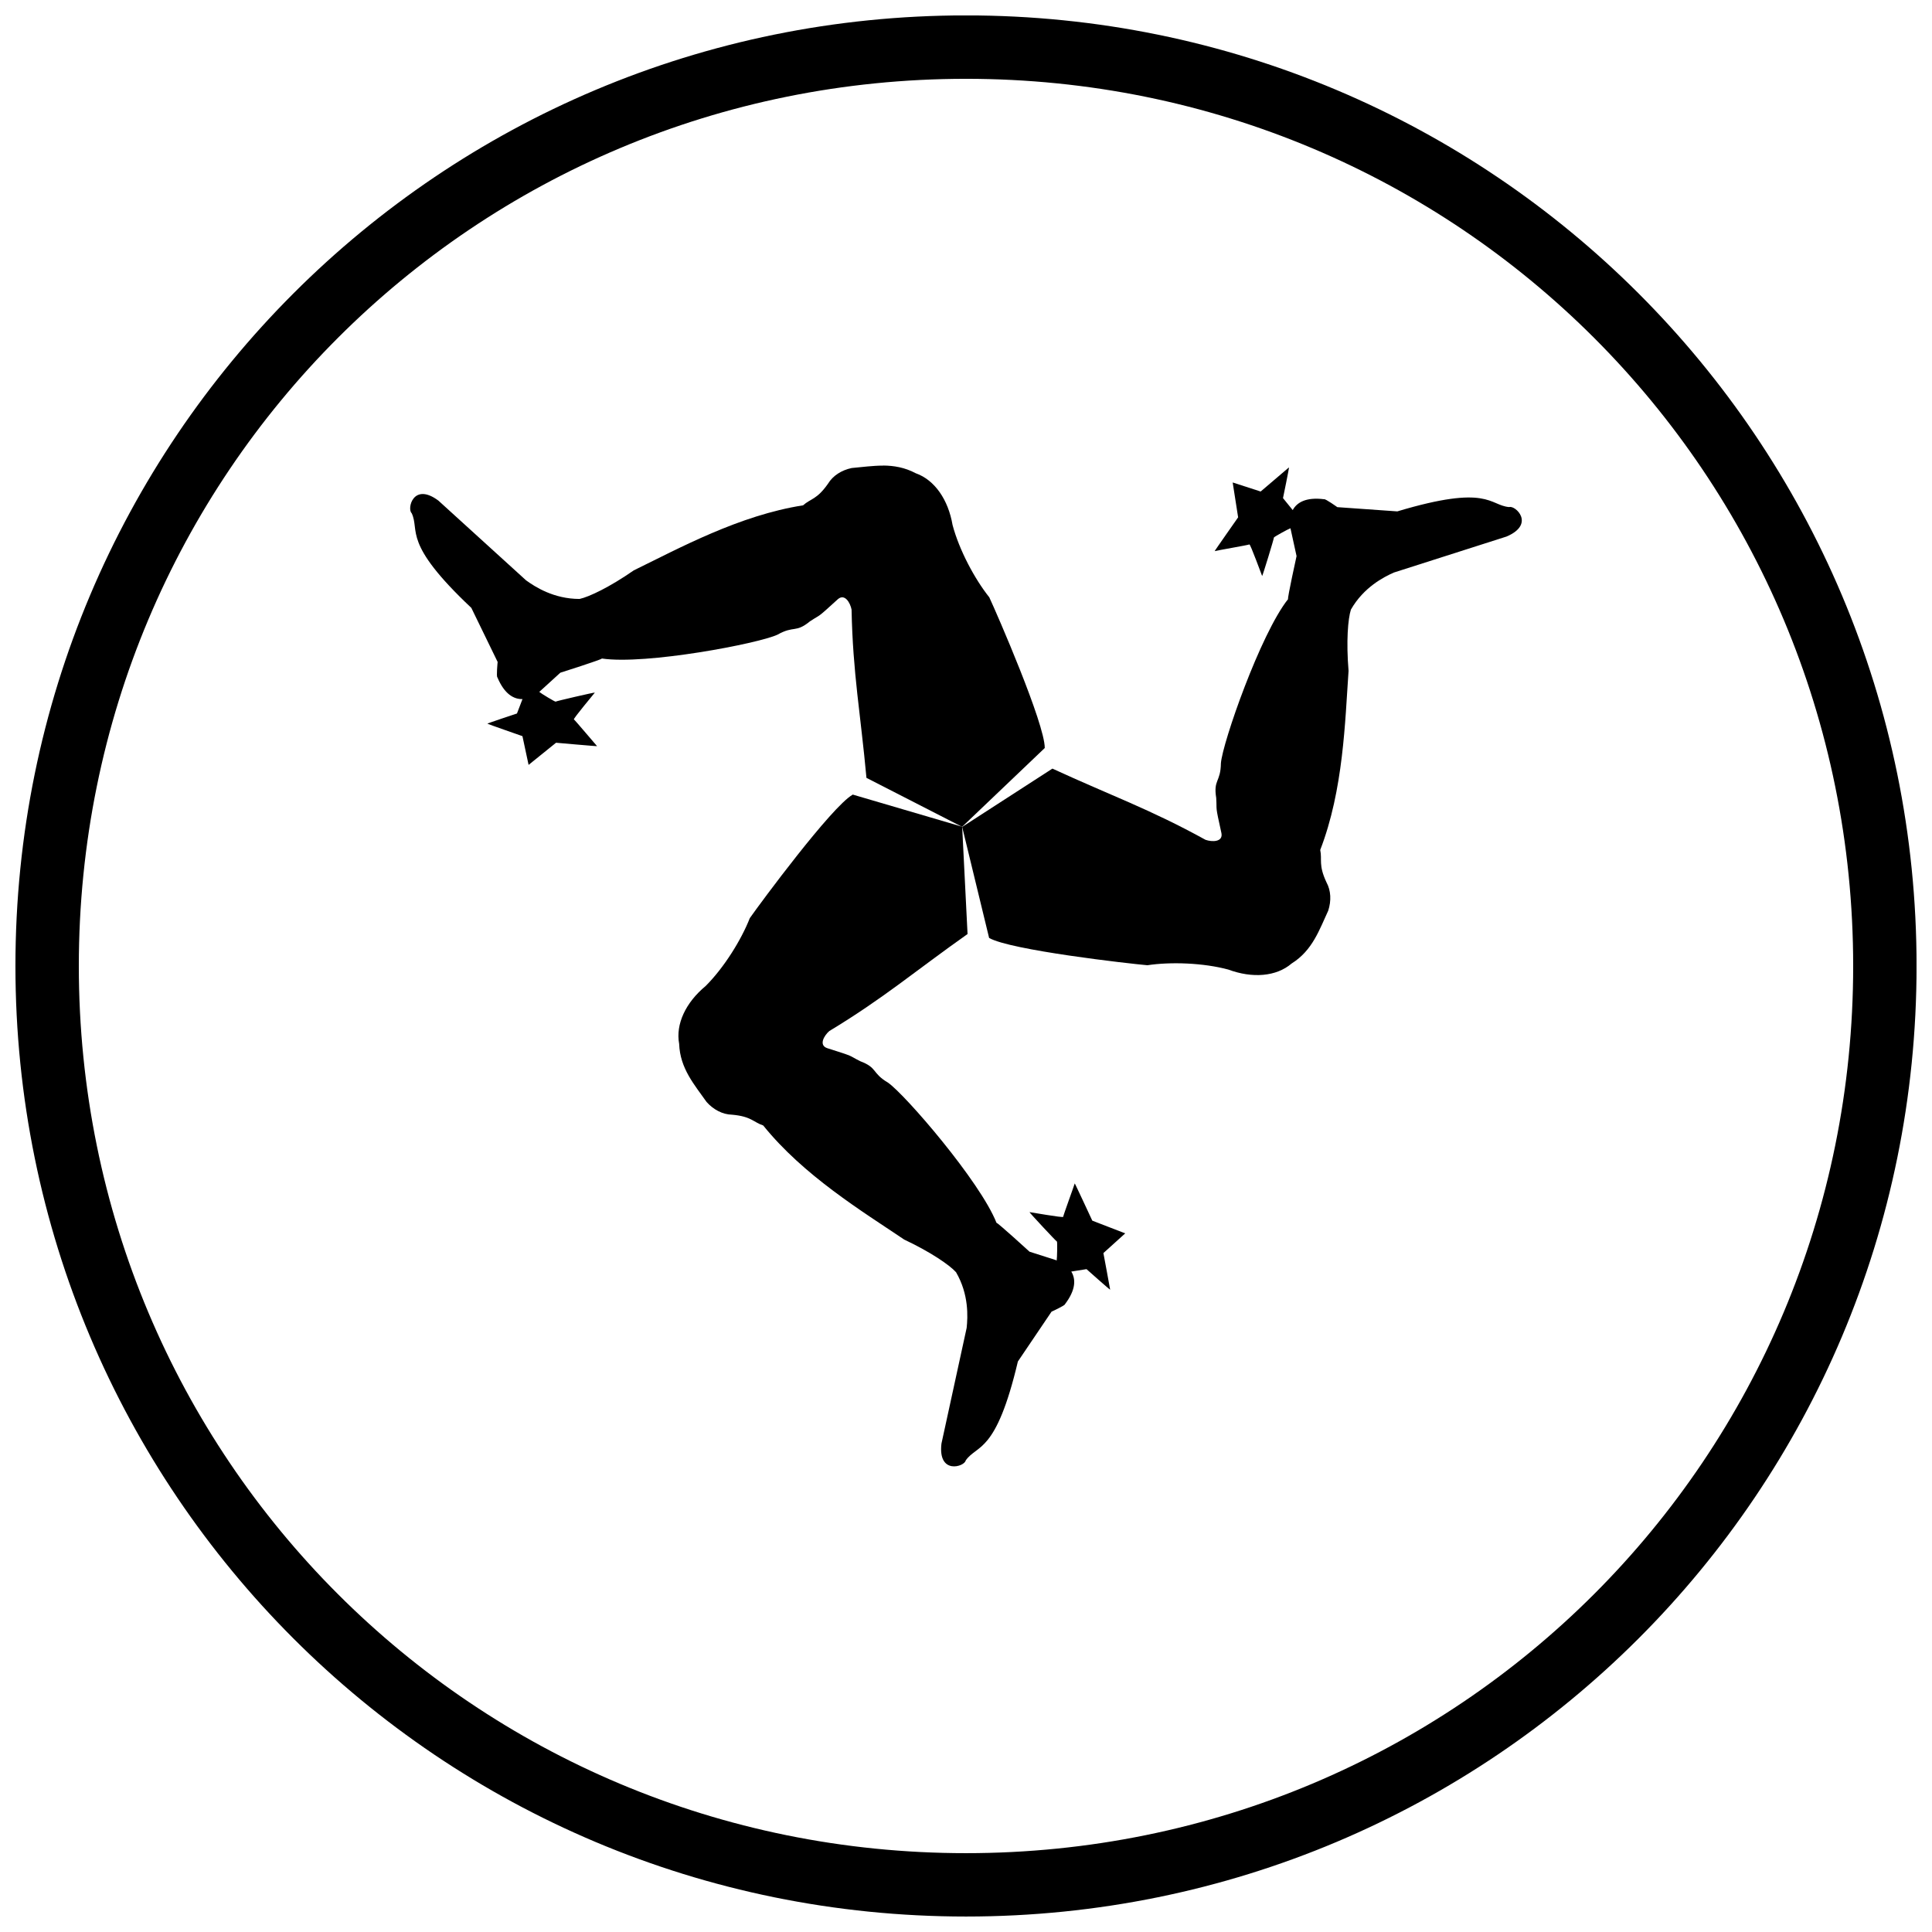 <?xml version="1.0" encoding="UTF-8"?>
<!-- Uploaded to: ICON Repo, www.iconrepo.com, Generator: ICON Repo Mixer Tools -->
<svg width="800px" height="800px" version="1.1" viewBox="144 144 512 512" xmlns="http://www.w3.org/2000/svg">
 <defs>
  <clipPath id="a">
   <path d="m148.09 148.09h503.81v503.81h-503.81z"/>
  </clipPath>
 </defs>
 <path d="m378.07 267.39c-2.832 0-5.625 0.398-8.363 0.641-2.684 0.566-4.981 2.019-6.277 4.156-2.957 4.227-4.562 3.906-6.609 5.731-16.828 2.621-32.742 11.309-44.852 17.227-6.41 4.453-11.855 7.035-14.379 7.582-6.836 0-11.809-3.215-14.184-4.938-7.742-7.039-15.484-14.082-23.223-21.121-6.711-5.008-8.371 2.223-7.082 3.328 2.242 4.816-2.609 7.746 15.805 25.094 2.324 4.777 4.648 9.555 6.973 14.332 0 0-0.387 3.918-0.062 4.086 1.879 4.473 4.371 5.82 6.648 5.754l-1.465 3.82s-7.969 2.633-7.836 2.703c0.133 0.105 9.289 3.301 9.289 3.301l1.629 7.617 7.277-5.871s11.004 0.977 10.871 0.902c-0.133-0.105-5.875-6.941-6.141-7.082-0.266-0.137 5.481-6.977 5.551-7.109 0.07-0.137-10.316 2.262-10.387 2.394-0.066 0.137-3.887-2.172-4.34-2.578 0.035 0 0.082-0.105 0.113-0.105 1.824-1.664 3.648-3.324 5.473-4.984 0 0 10.844-3.434 11.012-3.758 11.629 1.73 41.594-3.981 46.535-6.324 4.453-2.492 4.734-0.379 8.594-3.523 3.223-2.133 1.449-0.441 7.41-5.879 1.832-1.578 3.285 0.977 3.625 2.762 0.332 16.914 2.402 27.723 3.945 44.59l25.344 12.98 21.91-20.891c0.02-6.422-12.621-35.473-14.703-39.941-3.871-4.848-7.969-12.523-9.73-19.152-1.141-6.691-4.723-11.941-9.766-13.723-2.91-1.547-5.789-2.016-8.621-2.039z"/>
 <path d="m485.59 267.86c-0.129 0.105-7.504 6.398-7.504 6.398l-7.414-2.398 1.445 9.238s-6.348 9.043-6.219 8.961c0.129-0.105 8.953-1.617 9.203-1.777 0.254-0.156 3.297 8.234 3.379 8.363 0.082 0.125 3.199-10.066 3.117-10.191-0.078-0.125 3.828-2.277 4.402-2.465 0.016 0 0.016 0.105 0.02 0.148 0.527 2.41 1.055 4.82 1.582 7.231 0 0-2.449 11.105-2.254 11.414-7.312 9.207-17.352 38.012-17.793 43.461-0.066 5.102-2.039 4.293-1.246 9.203 0.234 3.859-0.348 1.473 1.387 9.355 0.449 2.379-2.488 2.356-4.207 1.762-14.812-8.168-25.211-11.781-40.586-18.875l-23.914 15.453 7.137 29.418c5.551 3.231 37.031 6.809 41.941 7.238 6.133-0.934 14.832-0.641 21.453 1.148 6.367 2.359 12.699 1.883 16.766-1.598 5.59-3.496 7.383-9.031 9.707-14.008 0.848-2.609 0.738-5.324-0.461-7.512-2.184-4.672-1.102-5.902-1.656-8.586 6.144-15.887 6.578-34.012 7.508-47.457-0.648-7.777-0.164-13.781 0.625-16.238 3.398-5.934 8.688-8.617 11.367-9.812 9.969-3.184 19.938-6.367 29.902-9.555 7.691-3.309 2.262-8.359 0.66-7.797-5.289-0.473-5.402-6.133-29.633 1.141-5.301-0.379-10.602-0.754-15.902-1.125 0 0-3.199-2.293-3.508-2.098-4.812-0.609-7.231 0.871-8.309 2.879l-2.574-3.176s1.703-8.219 1.578-8.141z"/>
 <path d="m369.94 354.61c-5.57 3.191-24.406 28.668-27.234 32.703-2.262 5.777-6.859 13.168-11.723 18.008-5.227 4.332-7.981 10.055-7 15.316 0.234 6.59 4.129 10.906 7.277 15.41 1.836 2.039 4.238 3.305 6.734 3.359 5.141 0.453 5.664 1.996 8.266 2.856 10.688 13.266 26.168 22.703 37.348 30.23 7.062 3.328 12.02 6.746 13.75 8.656 3.438 5.906 3.121 11.836 2.816 14.754-2.227 10.223-4.453 20.449-6.68 30.672-0.98 8.316 6.109 6.137 6.422 4.469 3.051-4.348 8.016-1.613 13.832-26.234 2.973-4.402 5.949-8.805 8.922-13.207 0 0 3.586-1.625 3.57-1.992 2.934-3.863 2.856-6.695 1.66-8.633l4.039-0.641s6.262 5.586 6.262 5.438c0-0.148-1.789-9.695-1.789-9.695l5.781-5.223-8.723-3.371s-4.652-10.016-4.652-9.867c0 0.148-3.078 8.559-3.062 8.859 0.016 0.305-8.781-1.258-8.93-1.254-0.148 0.008 7.117 7.805 7.266 7.797 0.148-0.008 0.062 4.453-0.066 5.047-0.043 0-0.09 0-0.133-0.105-2.352-0.746-4.703-1.5-7.055-2.25 0 0-8.395-7.672-8.758-7.656-4.316-10.938-24.242-34.031-28.742-37.137-4.387-2.609-2.695-3.91-7.348-5.68-3.461-1.727-1.102-1.039-8.797-3.477-2.281-0.797-0.797-3.332 0.578-4.523 14.48-8.746 22.805-15.945 36.641-25.711l-1.426-28.438-29.047-8.531z"/>
 <g clip-path="url(#a)">
  <path d="m400 651.9c-139.41 0-251.91-112.5-251.91-251.91s112.5-251.91 251.91-251.91 251.91 112.5 251.91 251.91-112.5 251.91-251.91 251.91zm0-16.793c130.4 0 235.11-104.71 235.11-235.11s-104.71-235.11-235.11-235.11c-130.4 0-235.11 104.71-235.11 235.11s104.71 235.11 235.11 235.11z"/>
 </g>
</svg>
